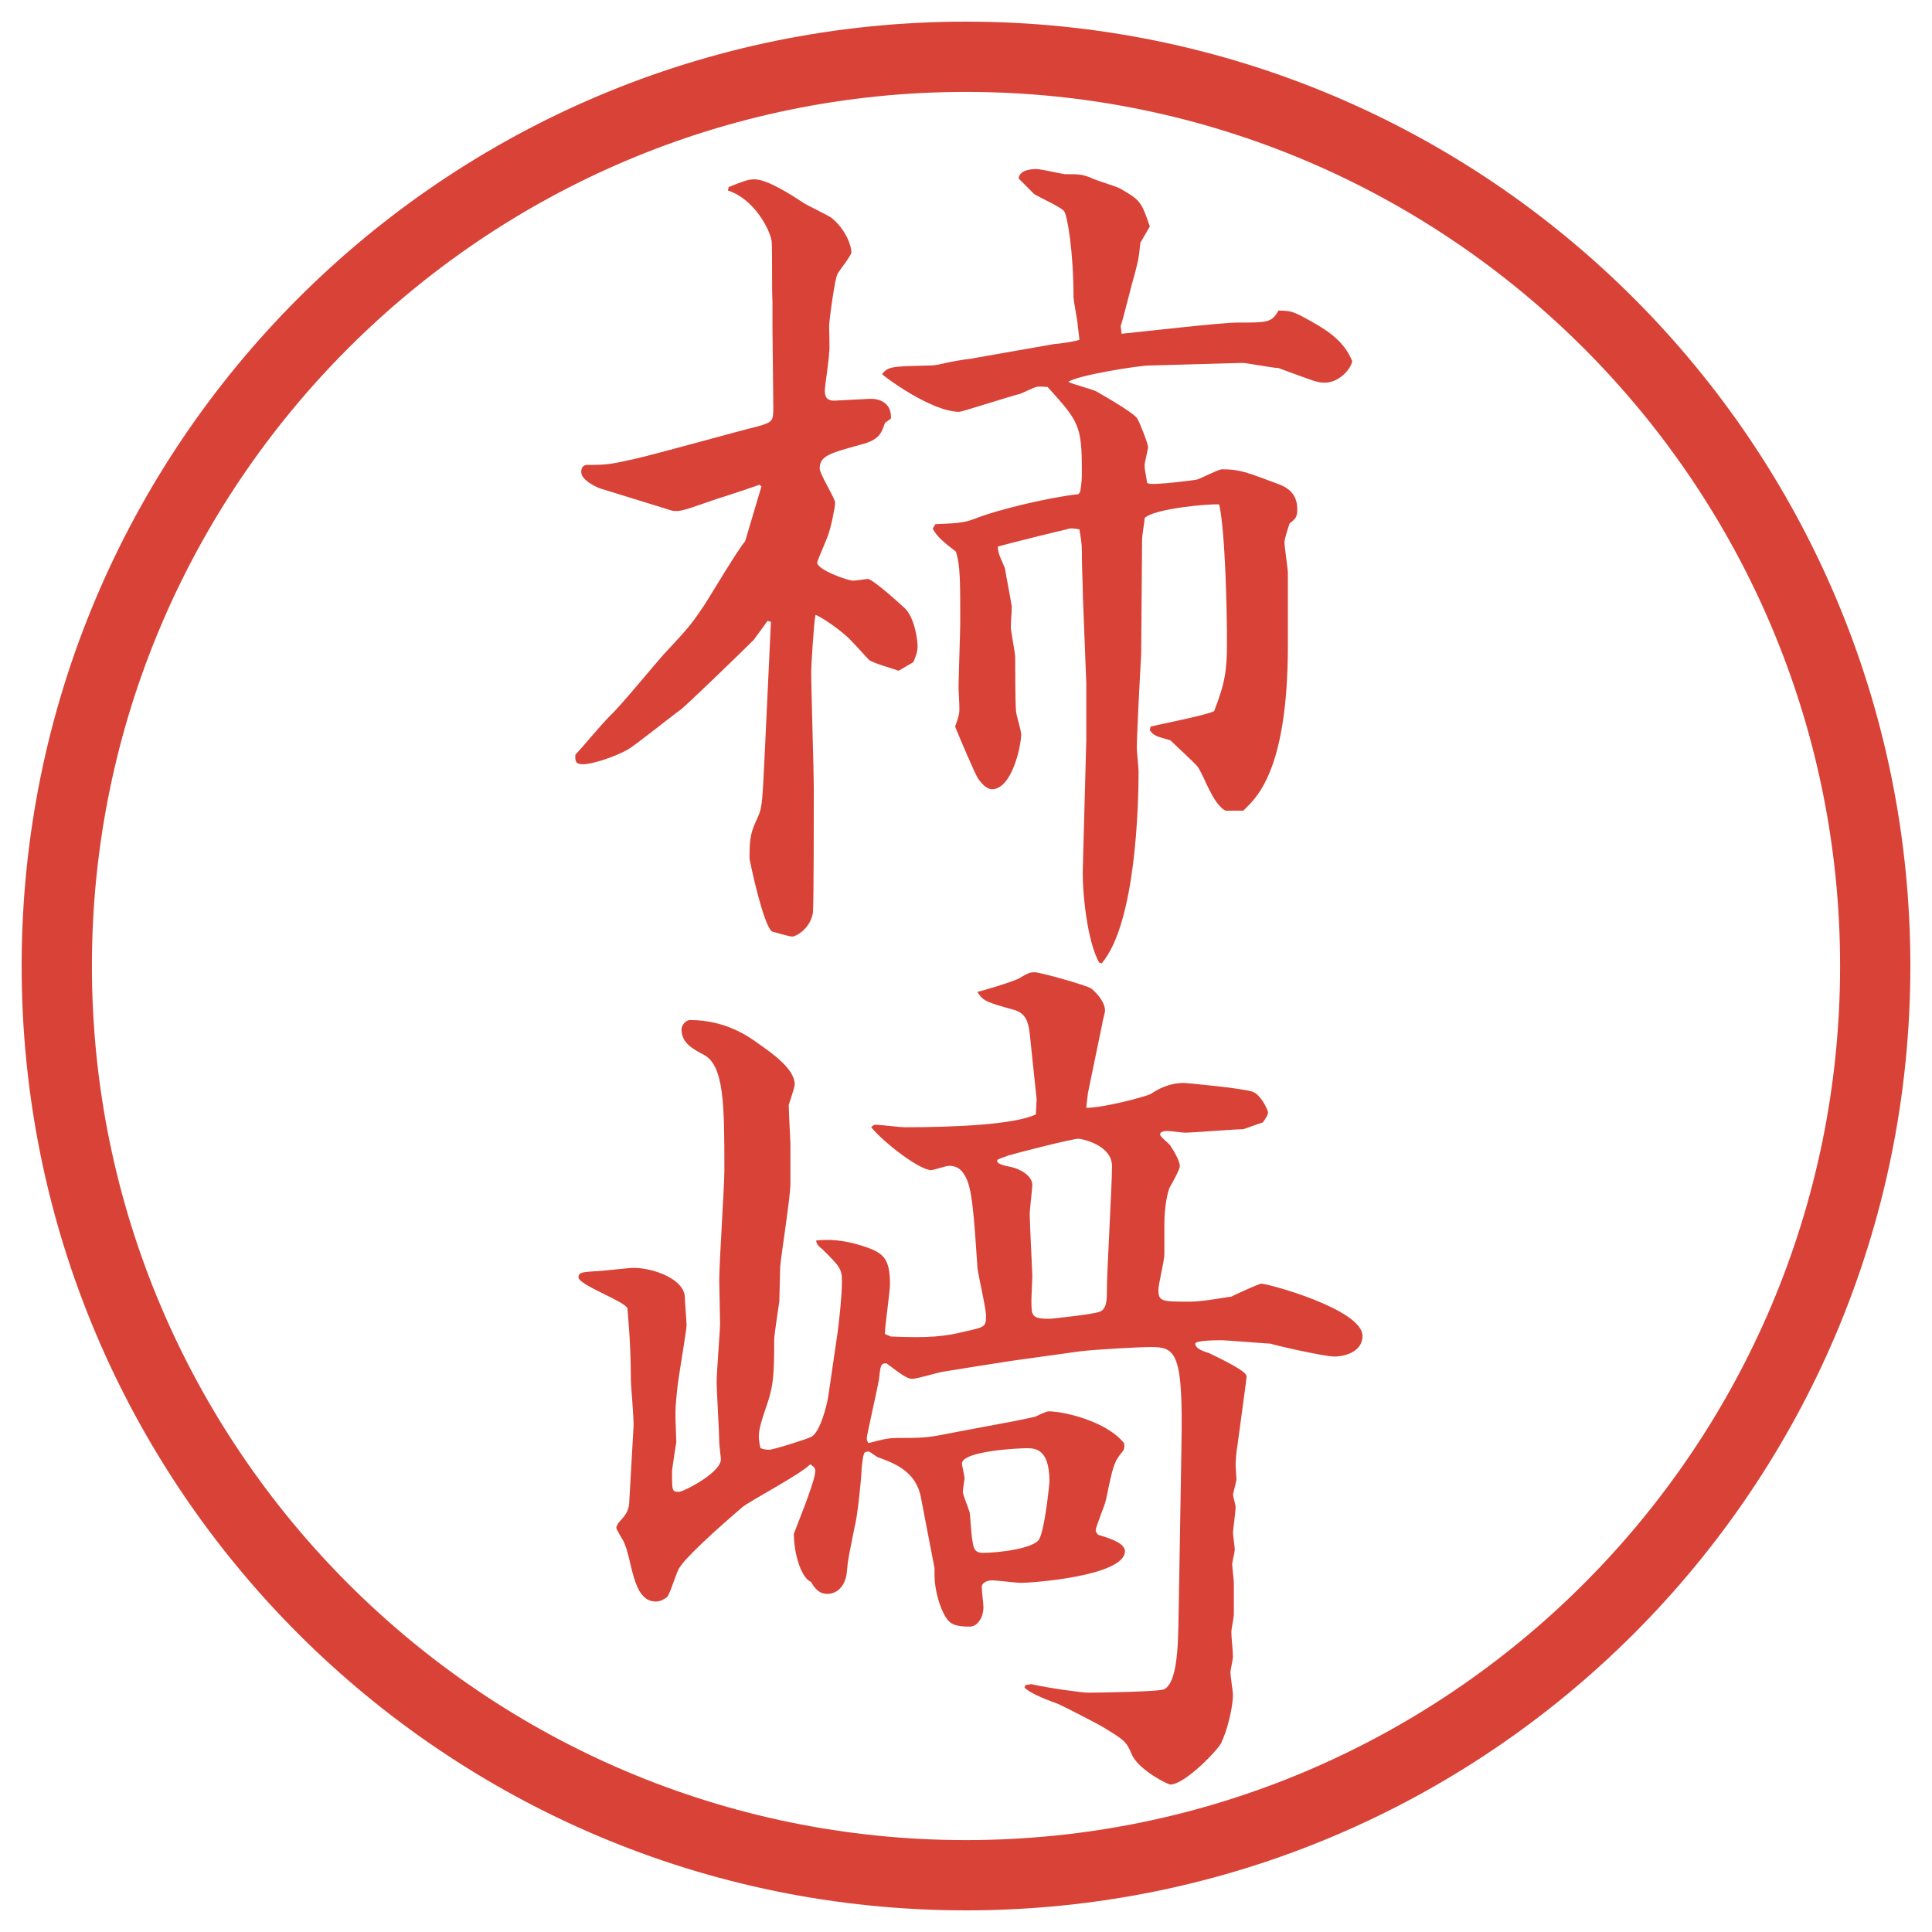 <?xml version="1.0" encoding="UTF-8"?>
<svg id="_レイヤー_1" data-name="レイヤー 1" xmlns="http://www.w3.org/2000/svg" version="1.1" viewBox="0 0 27.496 27.496">
  <g id="_楕円形_1" data-name="楕円形 1">
    <path d="M13.748,1.308c6.859,0,12.44,5.581,12.44,12.44s-5.581,12.44-12.44,12.44S1.308,20.607,1.308,13.748,6.889,1.308,13.748,1.308M13.748.308C6.325.308.308,6.325.308,13.748s6.017,13.44,13.44,13.44,13.44-6.017,13.44-13.44S21.171.308,13.748.308h0Z" fill="#d94236" stroke-width="0"/>
  </g>
  <g>
    <path d="M10.834,6.922l-.024-.024c-.061.024-.537.183-.586.195-.403.134-.549.208-.671.171l-1.025-.317c-.085-.037-.256-.122-.256-.232,0-.037.012-.098.085-.098.293,0,.342-.012.671-.085.281-.061,1.501-.403,1.758-.464.208-.061.22-.073.22-.269l-.012-1.099v-.415c-.012-.134,0-.732-.012-.854-.024-.159-.244-.598-.623-.72l.012-.049c.183-.073.269-.11.366-.11.183,0,.525.22.708.342.061.037.342.171.391.208.208.171.281.403.281.488,0,.049-.171.256-.195.305-.037.037-.122.671-.122.745,0,.061.012.33,0,.378,0,.085-.061.488-.061.537,0,.073.012.159.159.146l.464-.024c.22-.012.33.11.317.281l-.085.061c-.049.159-.098.244-.33.305-.439.122-.598.159-.598.342,0,.085.22.427.22.488s-.061.366-.11.488c-.012.037-.146.342-.146.366,0,.098.427.256.513.256.037,0,.183-.024.208-.024.073,0,.5.391.537.427.146.159.171.488.171.525,0,.085-.024.146-.061.232l-.208.122c-.061-.024-.378-.11-.427-.159s-.281-.317-.342-.354c-.073-.073-.354-.269-.415-.281-.024.098-.061.745-.061.793,0,.269.037,1.44.037,1.672,0,.195,0,1.636-.012,1.77-.037.232-.244.342-.293.342s-.244-.061-.293-.073c-.122-.11-.293-.903-.317-1.038,0-.33.024-.378.122-.598.061-.134.061-.22.098-.964l.085-1.807-.049-.012c-.085.122-.171.232-.195.269-.159.159-.964.94-1.05,1.001-.122.085-.635.5-.745.562-.195.11-.513.208-.635.208s-.11-.061-.11-.134c.146-.159.354-.415.5-.562.134-.122.647-.745.757-.867.366-.391.403-.439.598-.732.085-.134.464-.769.562-.879l.232-.781ZM14.997,4.896c.06,0,.317-.037.366-.061l-.024-.195c0-.061-.061-.354-.061-.415,0-.635-.086-1.16-.135-1.221s-.378-.208-.427-.244l-.219-.22c.012-.11.146-.134.256-.134.061,0,.378.073.402.073.208,0,.232,0,.367.049.061.037.365.122.427.159.269.159.293.171.415.537l-.135.232c-.023.244-.036.269-.085.464-.036.11-.159.623-.195.72l.013.11c.256-.024,1.403-.159,1.647-.159.439,0,.488,0,.586-.171.195,0,.231.024.476.159.257.146.465.293.574.562-.024.122-.195.305-.391.305-.109,0-.158-.024-.659-.208-.073,0-.452-.073-.513-.073l-1.33.037c-.135,0-1.002.134-1.148.232.062.037.367.11.416.146.207.122.549.317.573.391.024.037.146.342.146.391,0,.037-.049.22-.049.256,0,.073.013.098.036.256l.037.012c.122.012.623-.049.672-.061s.305-.146.354-.146c.256,0,.342.037.83.22.146.061.244.159.244.354,0,.098-.024.134-.109.195-.013.037-.074.22-.074.269,0,.061.049.378.049.439v1.025c0,1.819-.463,2.185-.635,2.356h-.256c-.184-.11-.281-.452-.391-.623-.049-.061-.354-.342-.391-.378-.207-.061-.232-.061-.293-.146l.012-.049c.146-.037.781-.159.904-.22.158-.403.183-.586.183-.977,0-.476-.024-1.562-.11-1.965-.146-.012-.939.061-1.062.195,0,.049-.036.244-.036.305,0,.085-.013,1.501-.013,1.636-.013.208-.062,1.147-.062,1.331,0,.049.025.281.025.33,0,.464-.037,2.161-.525,2.734l-.037-.012c-.17-.305-.244-1.013-.231-1.355l.049-1.819v-.793l-.049-1.257c0-.146-.013-.366-.013-.525,0-.171,0-.208-.036-.415-.073-.012-.122-.024-.183,0-.062.012-.855.208-.976.244,0,.085.012.11.098.305.023.146.072.378.098.549,0,.098-.013.195-.013.293,0,.061.062.366.062.427,0,.073,0,.659.012.769,0,.049.073.269.073.33,0,.171-.134.781-.415.781-.085,0-.159-.098-.195-.146-.049-.073-.281-.623-.33-.745.049-.134.061-.183.061-.244,0-.098-.012-.256-.012-.317,0-.146.024-.781.024-.916,0-.598,0-.818-.061-1.013-.159-.122-.281-.22-.33-.33l.037-.061c.256-.012.391-.012.549-.073.366-.146,1.124-.317,1.488-.354l.025-.037c.023-.146.023-.195.023-.293,0-.659-.049-.708-.488-1.196-.036,0-.121-.012-.158,0-.024,0-.195.085-.232.098-.109.024-.83.256-.866.256-.403,0-1.086-.513-1.099-.537.085-.11.146-.11.671-.122.134,0,.183-.037.5-.085.098-.012.11-.012.159-.024l1.111-.195Z" fill="#d94236" stroke-width="0"/>
    <path d="M14.752,15.631l-.098-.928c-.024-.22-.098-.293-.22-.33-.391-.11-.439-.122-.525-.256.061-.012.512-.146.598-.195.122-.073.146-.085.22-.085s.732.183.805.232c.086.073.195.195.195.317,0,.024-.037.146-.037.171l-.207,1.001-.024.208c.257,0,.843-.159.915-.195.11-.074.27-.159.477-.159.024,0,.806.073.965.122.134.037.231.281.231.293,0,.049-.049.109-.073.146l-.281.098c-.134,0-.707.049-.83.049-.036,0-.207-.024-.244-.024-.061,0-.109.013-.109.049s.135.134.146.159c.024.036.135.207.135.293,0,.049-.123.268-.146.305-.025.061-.074.256-.074.525v.427c0,.085-.085.427-.085.501,0,.17.049.17.452.17.146,0,.354-.036.586-.072.023-.013.391-.184.427-.184.098,0,1.44.366,1.44.744,0,.221-.244.293-.402.293-.146,0-.892-.17-.904-.183-.036,0-.646-.049-.695-.049s-.379,0-.379.049c0,.073.123.11.195.134.025.013.477.221.525.306.012.013.012.024,0,.122l-.122.903c-.013.062-.024.208-.024.269,0,.024.012.184.012.195,0,.024-.049.207-.049.22,0,.024.037.146.037.171,0,.086-.037.317-.037.379,0,.023.025.195.025.231s-.037.183-.037.208c0,.036.024.231.024.268v.452c0,.036-.036.208-.036.244,0,.073.023.269.023.354,0,.036-.036.195-.036.219,0,.049.036.281.036.318,0,.195-.085.524-.17.695-.049.098-.514.586-.721.586-.037,0-.451-.207-.549-.428-.074-.183-.11-.207-.391-.378-.074-.049-.599-.317-.66-.342q-.377-.134-.475-.231l.013-.037.085-.012c.269.061.732.121.805.121.109,0,1.014-.012,1.086-.049.221-.121.195-.817.208-1.293l.036-2.161c.025-1.318-.072-1.416-.427-1.416-.195,0-.817.036-1.025.062l-.963.134c-.159.024-.855.134-1.001.159-.061.012-.354.098-.415.098-.073,0-.171-.074-.366-.221-.085,0-.085.025-.11.244-.024.135-.171.781-.171.818,0,.024,0,.037.024.073.244-.062.269-.073.464-.073.378,0,.415-.012.793-.086l.842-.158c.049-.012.244-.049.281-.061.072-.037.158-.074.183-.074.208,0,.817.135,1.074.452.013.085,0,.098-.062.171-.085.122-.098.171-.195.635-.012.073-.146.379-.146.439,0,.024.025.049.037.061.073.025.379.098.379.232,0,.354-1.318.451-1.477.451-.073,0-.354-.036-.415-.036-.049,0-.146.024-.146.098,0,.049.024.244.024.28,0,.172-.098.281-.195.281-.208,0-.281-.037-.342-.135-.085-.134-.159-.391-.159-.598v-.098l-.195-1.014c-.073-.378-.403-.488-.598-.561-.024,0-.122-.086-.146-.086-.073,0-.073.024-.098.232,0,.121-.061.707-.098.83-.085.427-.098.476-.11.622-.012.22-.134.342-.281.342-.122,0-.183-.085-.232-.171-.134-.049-.244-.391-.244-.684,0-.012.305-.744.305-.891,0-.037-.012-.062-.073-.098-.122.134-.842.512-.964.609-.085.074-.745.635-.891.855-.049.061-.134.378-.183.427-.049.036-.098.062-.159.062-.342,0-.33-.611-.464-.867-.012-.024-.098-.158-.098-.184,0-.023.024-.049.024-.061.098-.109.146-.158.159-.281l.061-1.074c.012-.109-.037-.598-.037-.695,0-.5-.037-.854-.049-1.014-.061-.109-.696-.329-.696-.439,0-.072.061-.072.22-.085.098,0,.488-.049.562-.049.281,0,.732.159.732.427,0,.062.024.33.024.391,0,.074-.122.77-.134.916-.024.244-.024.256-.024.391,0,.061.012.305.012.354-.012.074-.061.391-.061.416,0,.28,0,.293.098.293.061,0,.598-.27.598-.465,0-.012-.024-.207-.024-.244,0-.134-.037-.732-.037-.854,0-.135.049-.745.049-.818,0-.098-.012-.549-.012-.635,0-.244.073-1.33.073-1.551,0-.939,0-1.514-.305-1.66-.134-.072-.305-.158-.305-.354,0-.061.061-.134.122-.134.5,0,.83.232.964.33.208.146.525.366.525.586,0,.049-.085.281-.085.293,0,.086.024.525.024.549v.574c0,.184-.134,1.025-.146,1.184,0,.074-.012.428-.012.488-.012.086-.073.477-.073.55,0,.476-.012.635-.085.866-.11.318-.134.416-.134.514,0,.036.012.121.024.158.024.012.073.024.122.024.061,0,.562-.159.598-.183.134-.062.232-.488.244-.574l.134-.916c.024-.195.061-.512.061-.72,0-.183-.024-.208-.281-.464-.049-.037-.085-.073-.085-.122.159-.013.366-.024.72.098.232.085.33.159.33.524,0,.11-.073.599-.073.709l.085.036c.549.024.769,0,1.062-.073.269-.061.293-.061.293-.22,0-.11-.11-.573-.122-.684-.049-.72-.073-1.159-.183-1.318-.073-.134-.183-.134-.22-.134-.049,0-.22.061-.256.061-.159,0-.647-.366-.854-.61.024-.024.037-.036.061-.036.061,0,.354.036.415.036.696,0,1.562-.036,1.868-.183l.012-.232ZM13.727,21.039c0,.023-.024.158-.024.195,0,.036.085.244.098.293.012.085.024.463.073.524.024.036.061.049.11.049.232,0,.732-.062.806-.195.085-.159.146-.806.146-.817,0-.477-.208-.477-.33-.477-.098,0-.916.037-.916.22,0,.024.037.171.037.208ZM14.374,16.437c-.17.062-.183.062-.183.085,0,.049.134.074.195.086.122.024.306.122.306.256,0,.049-.037.342-.037.416,0,.134.037.817.037.891,0,.049-.013.269-.013.33,0,.231,0,.268.269.268.207-.023.574-.061.695-.098.11-.036.11-.17.11-.316,0-.257.073-1.478.073-1.758,0-.306-.439-.391-.477-.391-.085,0-.902.207-.963.231h-.013Z" fill="#d94236" stroke-width="0"/>
  </g>
</svg>